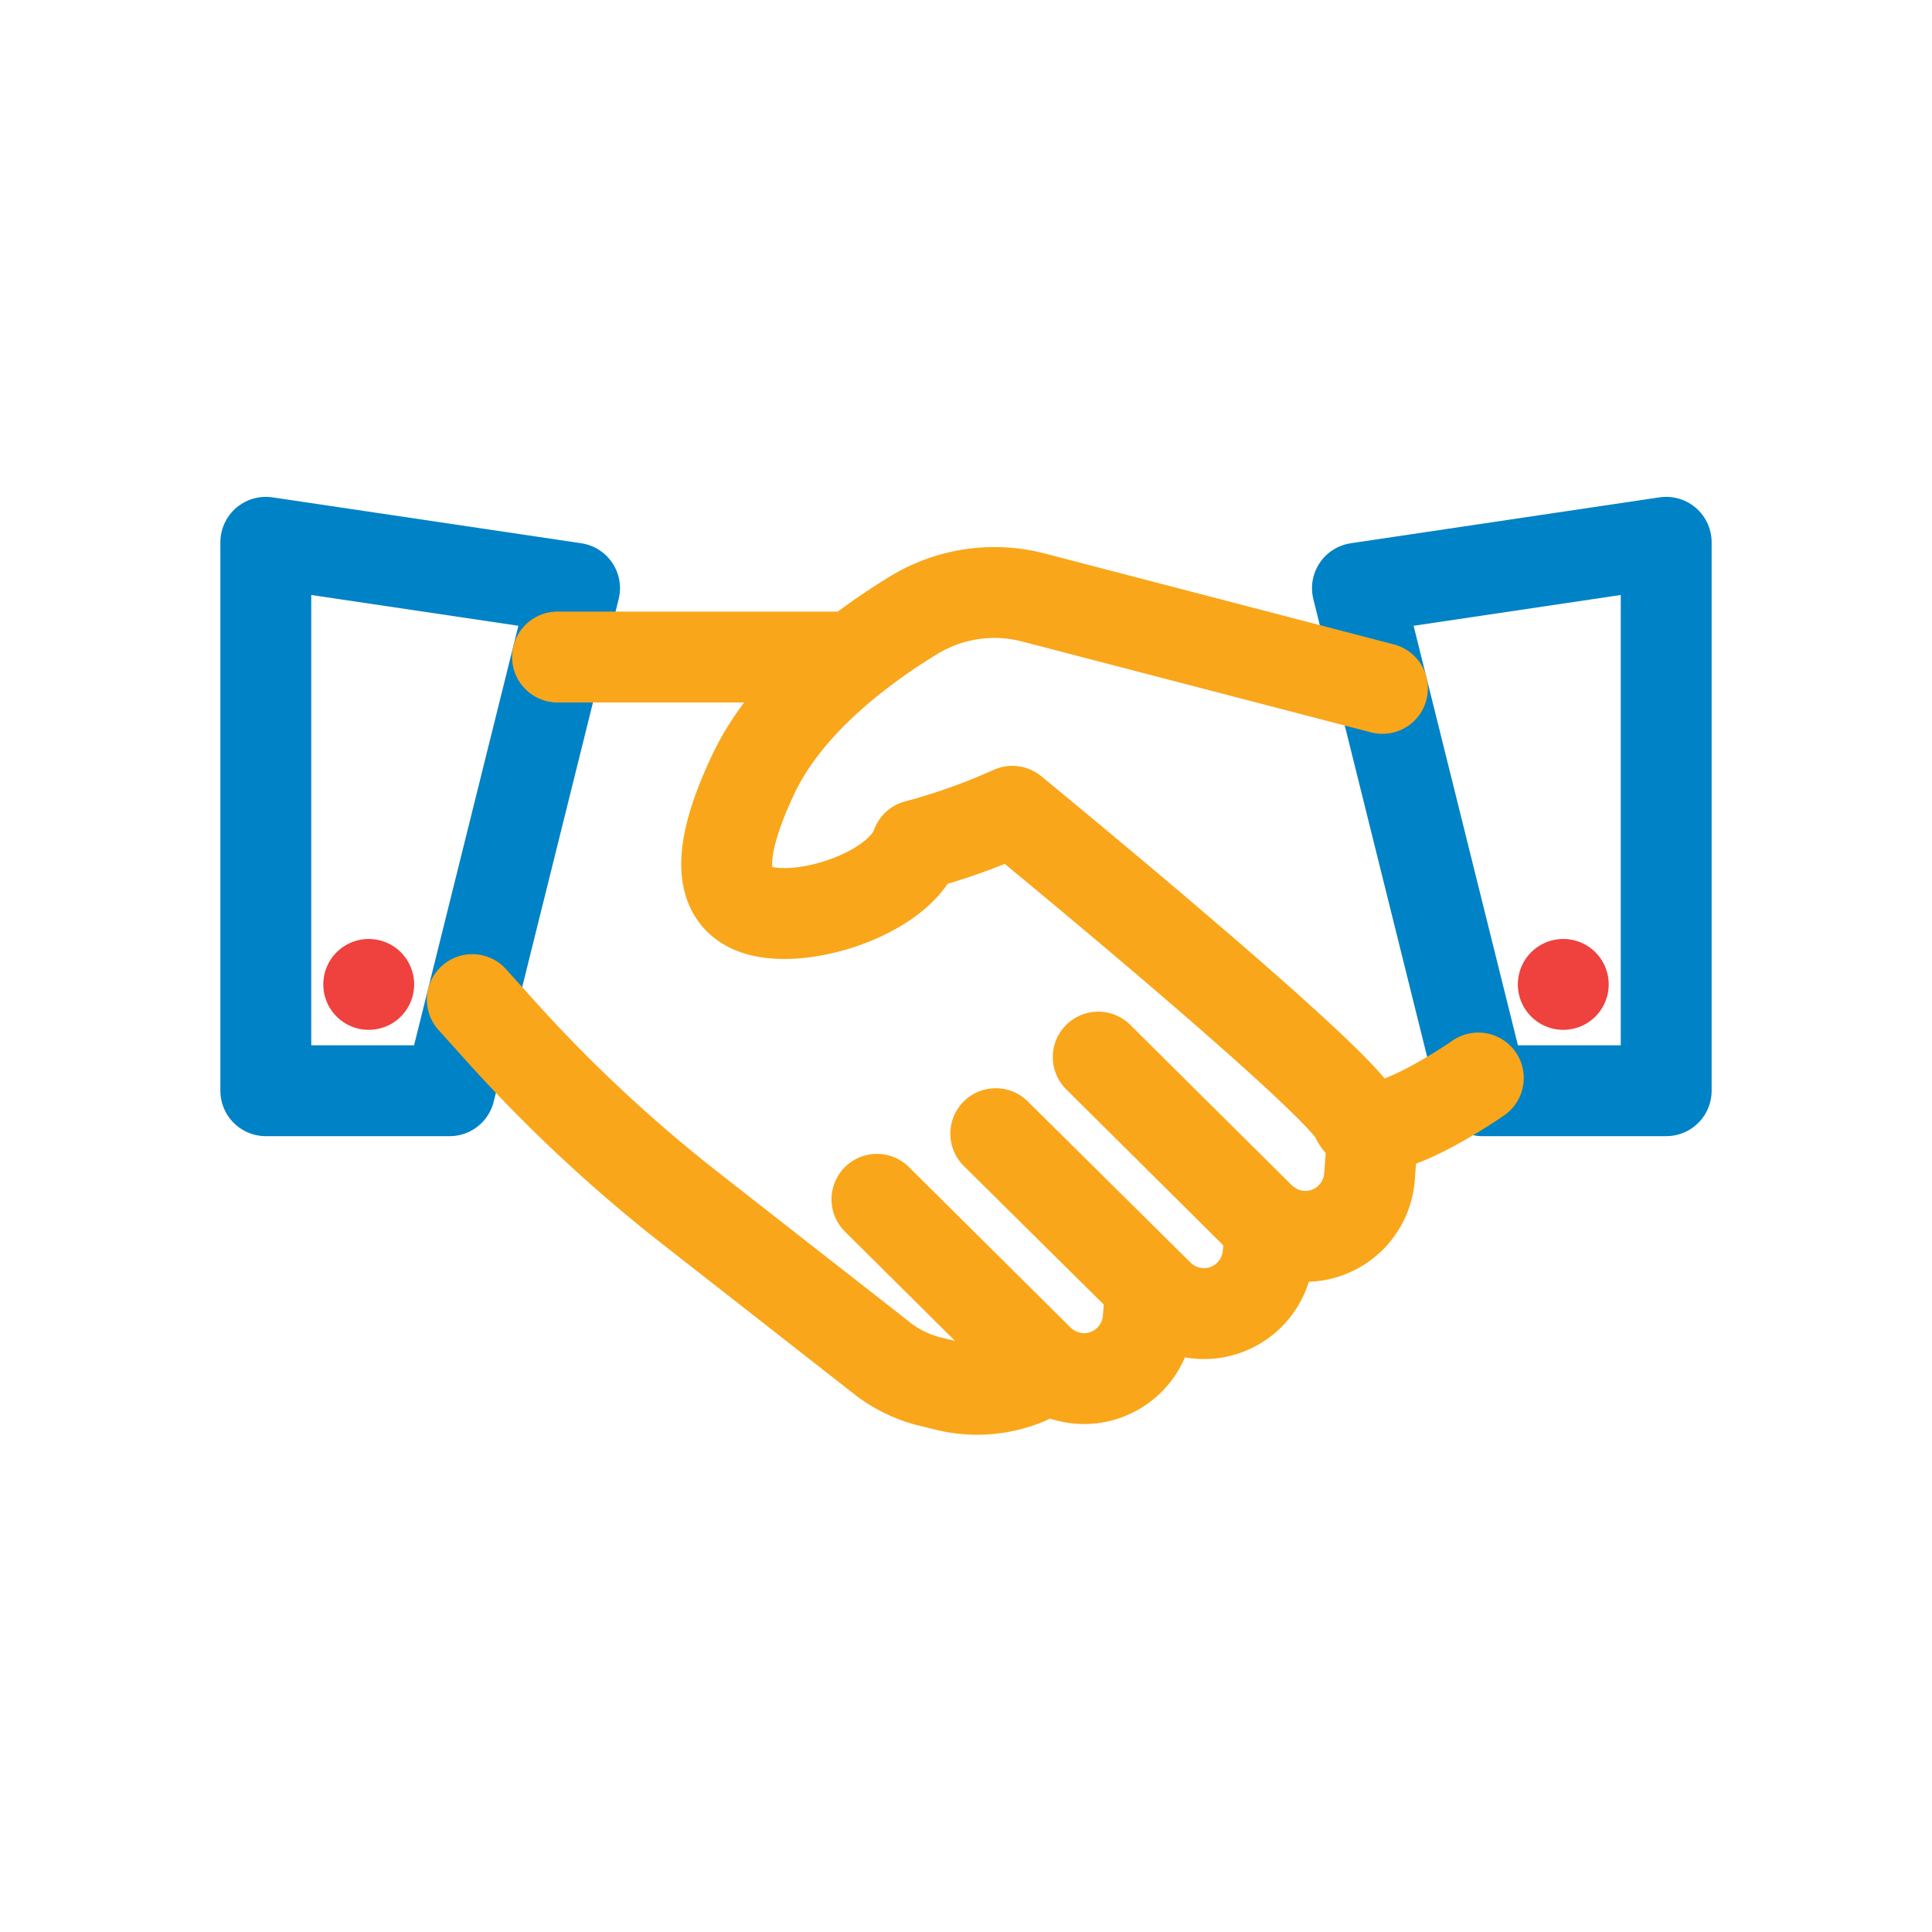 <?xml version="1.0" encoding="UTF-8"?> <svg xmlns="http://www.w3.org/2000/svg" id="Layer_1" data-name="Layer 1" viewBox="0 0 85.04 85.04"><defs><style>.cls-1,.cls-2,.cls-3,.cls-4{fill:none;}.cls-2{stroke:#0082c6;}.cls-2,.cls-3,.cls-4{stroke-linecap:round;stroke-linejoin:round;stroke-width:4px;}.cls-3{stroke:#faa61a;}.cls-4{stroke:#ef413d;}</style></defs><g id="Layer_2" data-name="Layer 2"><g id="Layer_1-2" data-name="Layer 1-2"><circle class="cls-1" cx="42.52" cy="42.52" r="42.52"></circle><polygon class="cls-2" points="11.7 23.87 11.7 48.01 19.79 48.01 25.29 25.89 11.7 23.87"></polygon><polygon class="cls-2" points="73.34 23.87 73.34 48.01 65.25 48.01 59.75 25.89 73.34 23.87"></polygon><line class="cls-3" x1="24.54" y1="28.92" x2="37.11" y2="28.92"></line><path class="cls-3" d="M60.85,30.3l-15.36-4a6.82,6.82,0,0,0-5.24.76c-2.29,1.39-5.46,3.75-7,6.83-2.48,5.13-.91,6.32,1.28,6.32s5.22-1.27,5.82-3a27.39,27.39,0,0,0,4.21-1.5s14.53,11.9,15.14,13.48,5.37-1.74,5.37-1.74"></path><path class="cls-3" d="M20.79,44l1.26,1.4a65.69,65.69,0,0,0,8.41,7.84l8.45,6.61a5.61,5.61,0,0,0,2.19,1l.65.16a5.67,5.67,0,0,0,3.43-.29l1-.48"></path><path class="cls-3" d="M48.34,46.53l7.12,7.07a2.86,2.86,0,0,0,2.25.81h0a2.84,2.84,0,0,0,2.57-2.61l.16-2.14"></path><path class="cls-3" d="M43.83,49.9,51,57a2.86,2.86,0,0,0,2.25.81h0a2.84,2.84,0,0,0,2.57-2.61l.09-1.24"></path><path class="cls-3" d="M38.6,52.79l7.12,7.07a2.86,2.86,0,0,0,2.25.81h0a2.84,2.84,0,0,0,2.57-2.61l.11-1.4"></path><line class="cls-4" x1="68.81" y1="43.33" x2="68.81" y2="43.33"></line><line class="cls-4" x1="16.23" y1="43.33" x2="16.23" y2="43.33"></line></g></g></svg> 